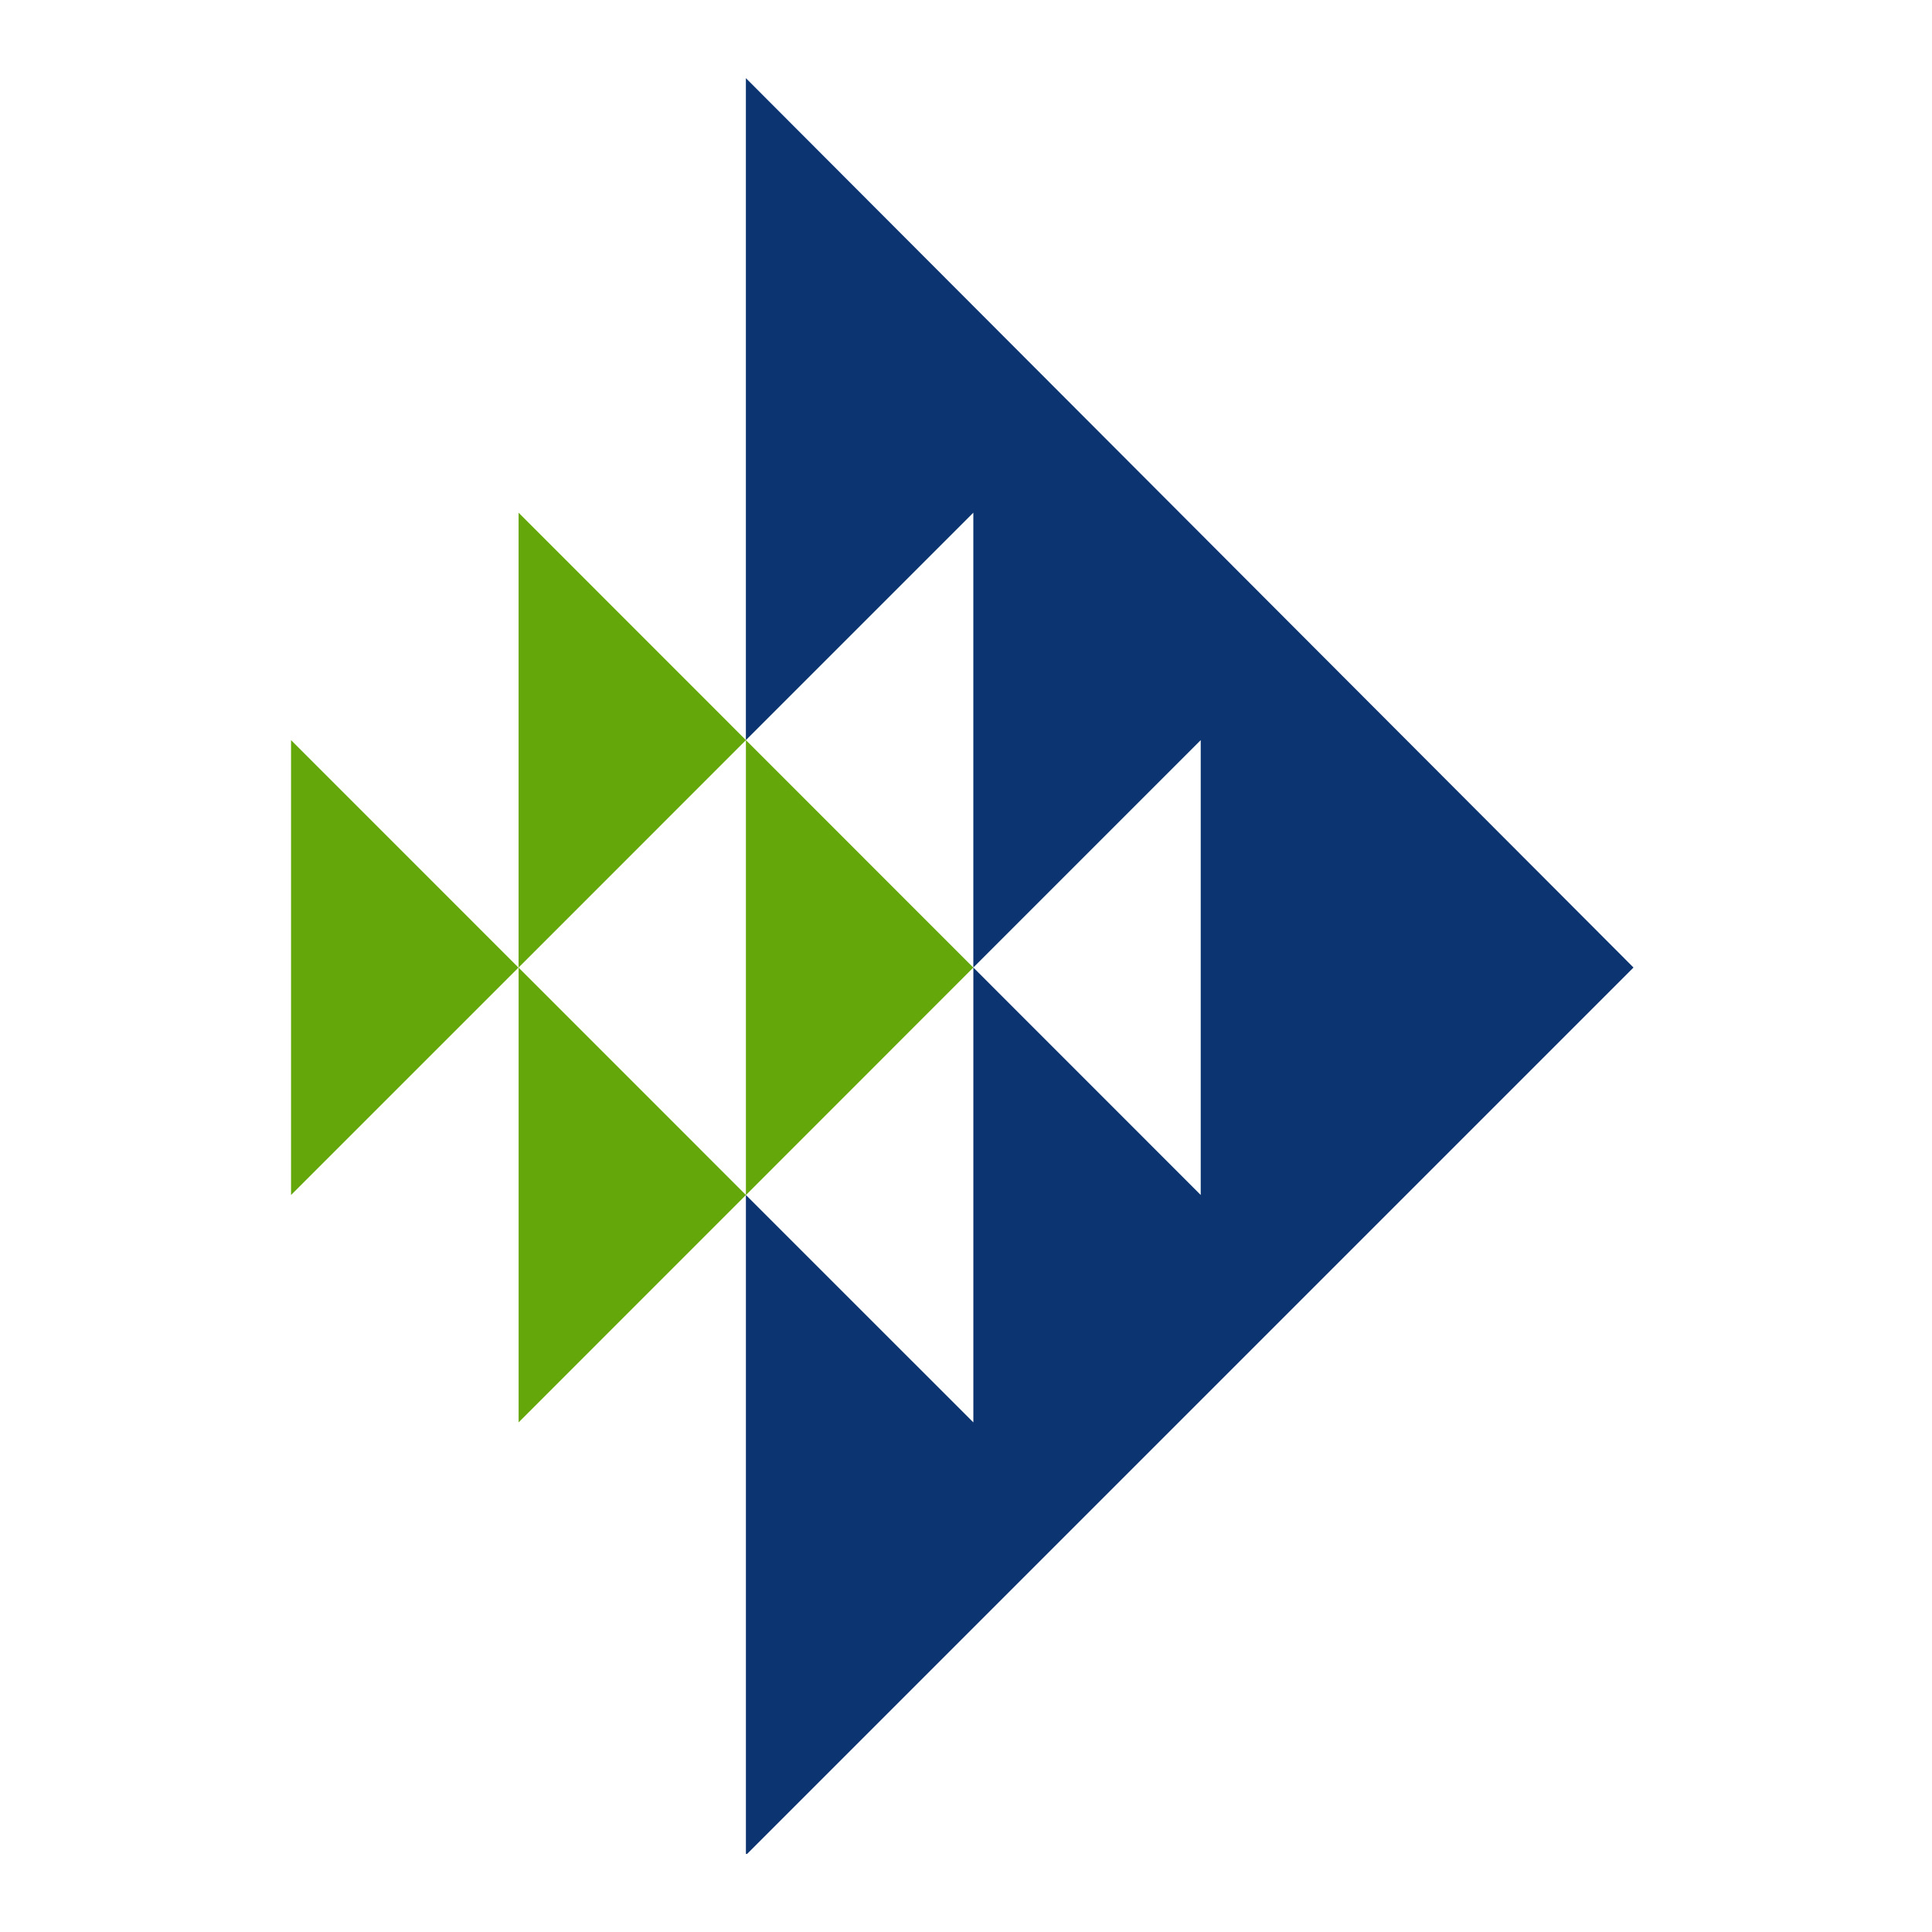 <?xml version="1.0" encoding="UTF-8" standalone="no"?>
<svg
   version="1.1"
   width="300"
   height="300"
   id="svg3412"
   sodipodi:docname="PNR_Mark.svg"
   inkscape:export-filename="PNR_Mark.png"
   inkscape:export-xdpi="96"
   inkscape:export-ydpi="96"
   inkscape:version="1.2.1 (9c6d41e4, 2022-07-14)"
   xmlns:inkscape="http://www.inkscape.org/namespaces/inkscape"
   xmlns:sodipodi="http://sodipodi.sourceforge.net/DTD/sodipodi-0.dtd"
   xmlns="http://www.w3.org/2000/svg"
   xmlns:svg="http://www.w3.org/2000/svg">
  <sodipodi:namedview
     id="namedview14"
     pagecolor="#ffffff"
     bordercolor="#666666"
     borderopacity="1.0"
     inkscape:showpageshadow="2"
     inkscape:pageopacity="0.0"
     inkscape:pagecheckerboard="0"
     inkscape:deskcolor="#d1d1d1"
     showgrid="false"
     inkscape:zoom="1.4073573"
     inkscape:cx="266.10159"
     inkscape:cy="154.54498"
     inkscape:window-width="1440"
     inkscape:window-height="847"
     inkscape:window-x="0"
     inkscape:window-y="25"
     inkscape:window-maximized="0"
     inkscape:current-layer="svg3412" />
  <defs
     id="defs3414">
    <clipPath
       clipPathUnits="userSpaceOnUse"
       id="clipPath312">
      <rect
         style="fill:#0000ff;fill-rule:evenodd"
         id="rect314"
         width="75.318"
         height="90.951"
         x="0.711"
         y="0.711" />
    </clipPath>
    <clipPath
       clipPathUnits="userSpaceOnUse"
       id="clipPath316">
      <rect
         style="fill:#0000ff;fill-rule:evenodd"
         id="rect318"
         width="75.318"
         height="90.951"
         x="0.711"
         y="0.711" />
    </clipPath>
    <clipPath
       clipPathUnits="userSpaceOnUse"
       id="clipPath326">
      <rect
         style="fill:#0000ff;fill-rule:evenodd;stroke-width:0.247"
         id="rect328"
         width="55.926"
         height="71.354"
         x="9.686"
         y="9.71" />
    </clipPath>
    <clipPath
       clipPathUnits="userSpaceOnUse"
       id="clipPath390">
      <rect
         style="fill:#0000ff;fill-rule:evenodd;stroke-width:0.257"
         id="rect392"
         width="54.294"
         height="71.112"
         x="9.635"
         y="9.826" />
    </clipPath>
  </defs>
  <g
     id="g322"
     transform="matrix(3.887,0,0,3.887,6.324,-26.734)"
     clip-path="url(#clipPath390)">
    <path
       d="m 19.09,27.359 v 18.171 l 9.081,-9.084 v 18.173 l 9.084,-9.088 z M 10,54.616 19.086,45.532 10,36.444 Z m 9.086,-9.084 0.005,0.001 v -0.006 l -0.005,0.003 z m 0.005,18.167 9.081,-9.083 -9.081,-9.083 z"
       id="path312"
       style="fill:#64a70b;fill-opacity:1;fill-rule:evenodd;stroke:none;stroke-width:0.45"
       clip-path="url(#clipPath316)" />
    <path
       d="m 268.636,36.346 v 9.37 h 9.44 c 2.528,0 4.612,-2.174 4.612,-4.708 0,-1.122 -0.406,-2.479 -1.163,-3.245 -1.173,-1.268 -2.641,-1.418 -3.959,-1.418 z M 261.385,60.776 V 30.207 h 15.931 c 4.717,0 7.809,1.373 9.936,3.601 1.731,1.828 2.748,4.558 2.748,7.2 0,4.262 -2.641,7.908 -6.701,9.683 l 6.356,10.084 h -8.32 l -5.293,-8.915 h -7.406 v 8.915 z m -15.345,-30.568 h 7.257 v 30.569 h -7.257 z m -27.377,20.397 5.021,-11.721 h 0.305 l 5.026,11.721 z m 8.474,-20.397 h -6.244 l -14.21,30.567 h 7.661 l 1.878,-4.431 15.279,-0.008 1.624,4.439 h 7.972 l -13.961,-30.567 z m -48.555,0 h 32.768 l -2.921,6.288 H 197.866 V 60.777 h -7.257 V 36.496 h -12.026 z m -12.356,0 V 48.241 L 149.285,30.208 h -6.244 V 60.777 h 7.305 V 42.837 h 0.051 l 16.843,17.939 h 6.298 V 30.208 Z m -36.099,18.355 h -12.229 v 5.975 h 18.604 V 60.776 H 110.648 V 30.207 h 25.855 v 6.288 h -18.604 v 5.829 h 12.229 z M 83.89,36.346 v 9.37 h 8.927 c 1.262,0 2.685,-0.198 3.809,-1.268 0.811,-0.807 1.313,-2.271 1.313,-3.391 0,-1.171 -0.457,-2.528 -1.213,-3.339 -1.122,-1.167 -2.59,-1.373 -3.908,-1.373 z M 76.635,60.776 V 30.207 h 15.927 c 4.669,0 7.817,1.318 9.991,3.654 1.731,1.929 2.687,4.61 2.687,7.148 0,2.889 -1.209,5.773 -3.138,7.653 -2.079,1.979 -5.021,3.199 -9.539,3.199 h -8.672 v 8.915 z M 28.17,10 v 26.445 l 9.086,-9.086 V 45.529 l 9.084,-9.084 V 54.615 L 37.257,45.529 v 18.171 l -9.086,-9.084 v 26.371 L 63.629,45.529 Z"
       id="path350"
       style="fill:#0c3471;fill-opacity:1;fill-rule:nonzero;stroke:none;stroke-width:0.45"
       clip-path="url(#clipPath312)" />
  </g>
</svg>
